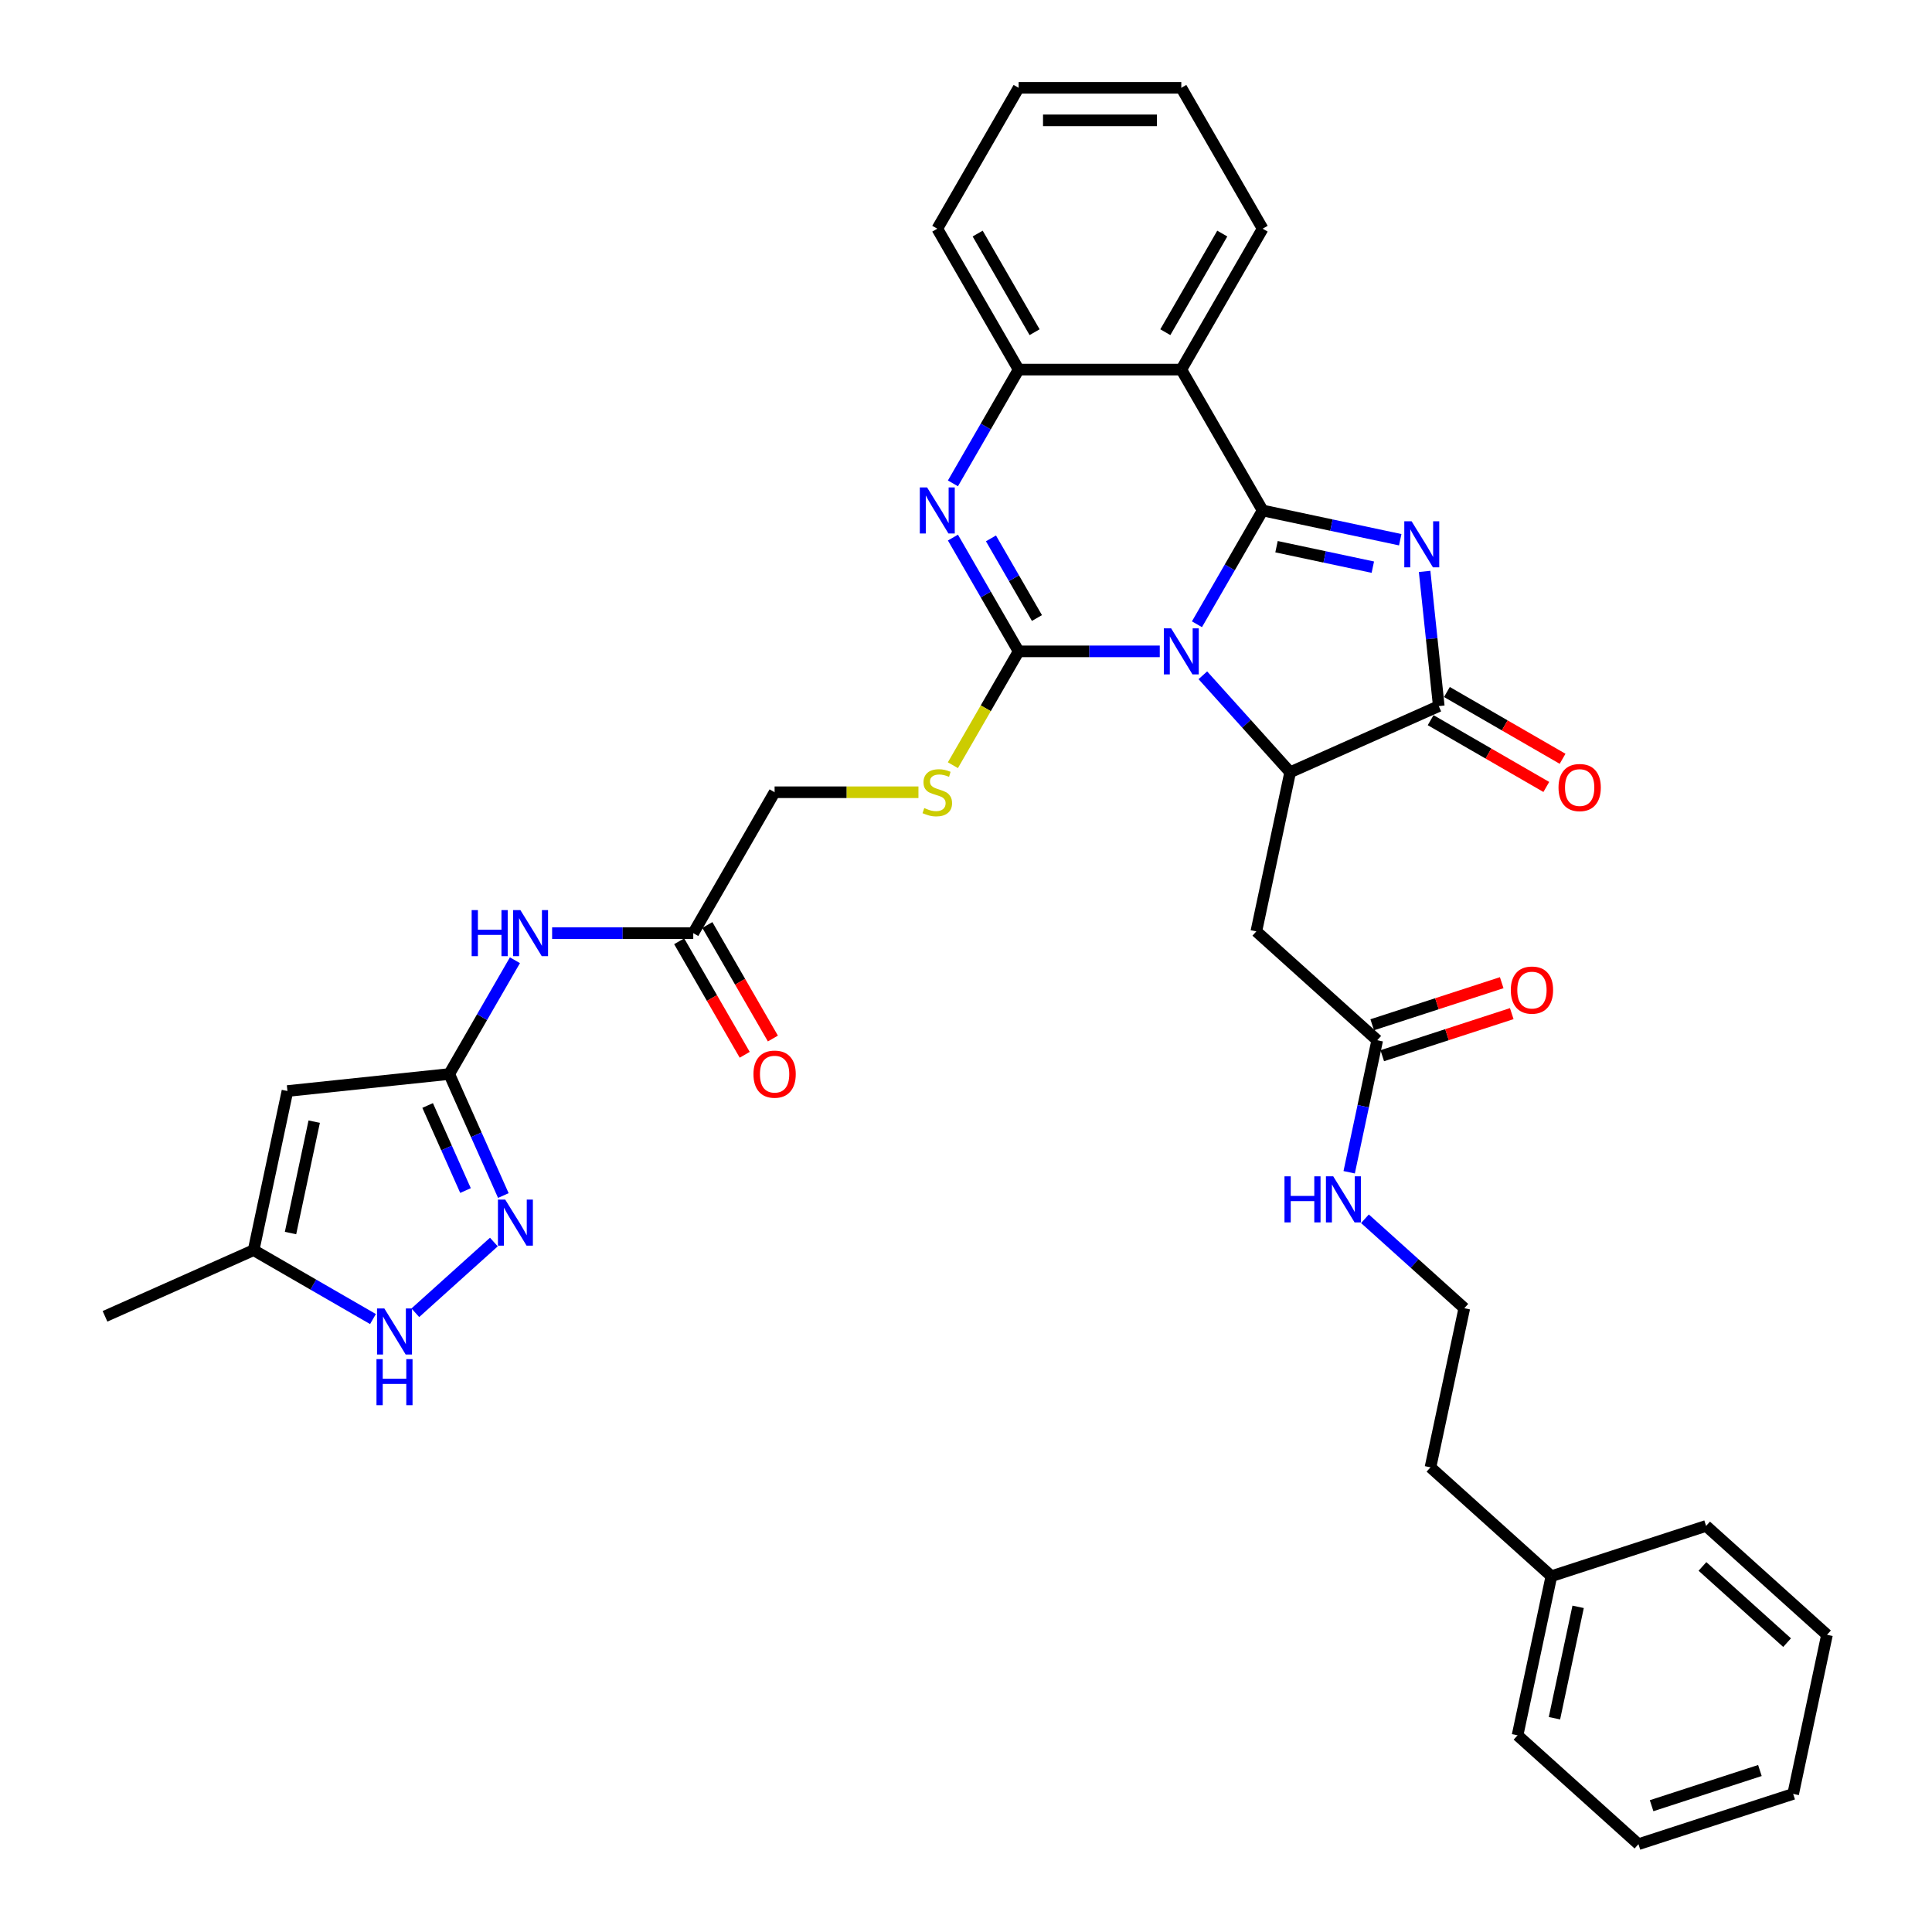 <?xml version='1.0' encoding='iso-8859-1'?>
<svg version='1.1' baseProfile='full'
              xmlns='http://www.w3.org/2000/svg'
                      xmlns:rdkit='http://www.rdkit.org/xml'
                      xmlns:xlink='http://www.w3.org/1999/xlink'
                  xml:space='preserve'
width='1000px' height='1000px' viewBox='0 0 1000 1000'>
<!-- END OF HEADER -->
<rect style='opacity:1.0;fill:#FFFFFF;stroke:none' width='1000' height='1000' x='0' y='0'> </rect>
<path class='bond-0' d='M 619.54,323.116 L 636.542,293.669' style='fill:none;fill-rule:evenodd;stroke:#0000FF;stroke-width:6px;stroke-linecap:butt;stroke-linejoin:miter;stroke-opacity:1' />
<path class='bond-0' d='M 636.542,293.669 L 653.543,264.222' style='fill:none;fill-rule:evenodd;stroke:#000000;stroke-width:6px;stroke-linecap:butt;stroke-linejoin:miter;stroke-opacity:1' />
<path class='bond-1' d='M 600.293,337.144 L 563.765,337.144' style='fill:none;fill-rule:evenodd;stroke:#0000FF;stroke-width:6px;stroke-linecap:butt;stroke-linejoin:miter;stroke-opacity:1' />
<path class='bond-1' d='M 563.765,337.144 L 527.238,337.144' style='fill:none;fill-rule:evenodd;stroke:#000000;stroke-width:6px;stroke-linecap:butt;stroke-linejoin:miter;stroke-opacity:1' />
<path class='bond-3' d='M 622.59,349.526 L 645.187,374.622' style='fill:none;fill-rule:evenodd;stroke:#0000FF;stroke-width:6px;stroke-linecap:butt;stroke-linejoin:miter;stroke-opacity:1' />
<path class='bond-3' d='M 645.187,374.622 L 667.784,399.719' style='fill:none;fill-rule:evenodd;stroke:#000000;stroke-width:6px;stroke-linecap:butt;stroke-linejoin:miter;stroke-opacity:1' />
<path class='bond-2' d='M 653.543,264.222 L 689.15,271.79' style='fill:none;fill-rule:evenodd;stroke:#000000;stroke-width:6px;stroke-linecap:butt;stroke-linejoin:miter;stroke-opacity:1' />
<path class='bond-2' d='M 689.15,271.79 L 724.758,279.359' style='fill:none;fill-rule:evenodd;stroke:#0000FF;stroke-width:6px;stroke-linecap:butt;stroke-linejoin:miter;stroke-opacity:1' />
<path class='bond-2' d='M 660.724,282.965 L 685.649,288.263' style='fill:none;fill-rule:evenodd;stroke:#000000;stroke-width:6px;stroke-linecap:butt;stroke-linejoin:miter;stroke-opacity:1' />
<path class='bond-2' d='M 685.649,288.263 L 710.574,293.561' style='fill:none;fill-rule:evenodd;stroke:#0000FF;stroke-width:6px;stroke-linecap:butt;stroke-linejoin:miter;stroke-opacity:1' />
<path class='bond-6' d='M 653.543,264.222 L 611.441,191.299' style='fill:none;fill-rule:evenodd;stroke:#000000;stroke-width:6px;stroke-linecap:butt;stroke-linejoin:miter;stroke-opacity:1' />
<path class='bond-4' d='M 527.238,337.144 L 510.236,307.697' style='fill:none;fill-rule:evenodd;stroke:#000000;stroke-width:6px;stroke-linecap:butt;stroke-linejoin:miter;stroke-opacity:1' />
<path class='bond-4' d='M 510.236,307.697 L 493.235,278.25' style='fill:none;fill-rule:evenodd;stroke:#0000FF;stroke-width:6px;stroke-linecap:butt;stroke-linejoin:miter;stroke-opacity:1' />
<path class='bond-4' d='M 536.722,319.889 L 524.821,299.277' style='fill:none;fill-rule:evenodd;stroke:#000000;stroke-width:6px;stroke-linecap:butt;stroke-linejoin:miter;stroke-opacity:1' />
<path class='bond-4' d='M 524.821,299.277 L 512.92,278.664' style='fill:none;fill-rule:evenodd;stroke:#0000FF;stroke-width:6px;stroke-linecap:butt;stroke-linejoin:miter;stroke-opacity:1' />
<path class='bond-13' d='M 527.238,337.144 L 510.227,366.608' style='fill:none;fill-rule:evenodd;stroke:#000000;stroke-width:6px;stroke-linecap:butt;stroke-linejoin:miter;stroke-opacity:1' />
<path class='bond-13' d='M 510.227,366.608 L 493.216,396.072' style='fill:none;fill-rule:evenodd;stroke:#CCCC00;stroke-width:6px;stroke-linecap:butt;stroke-linejoin:miter;stroke-opacity:1' />
<path class='bond-36' d='M 737.381,295.757 L 741.044,330.614' style='fill:none;fill-rule:evenodd;stroke:#0000FF;stroke-width:6px;stroke-linecap:butt;stroke-linejoin:miter;stroke-opacity:1' />
<path class='bond-36' d='M 741.044,330.614 L 744.708,365.471' style='fill:none;fill-rule:evenodd;stroke:#000000;stroke-width:6px;stroke-linecap:butt;stroke-linejoin:miter;stroke-opacity:1' />
<path class='bond-5' d='M 667.784,399.719 L 744.708,365.471' style='fill:none;fill-rule:evenodd;stroke:#000000;stroke-width:6px;stroke-linecap:butt;stroke-linejoin:miter;stroke-opacity:1' />
<path class='bond-11' d='M 667.784,399.719 L 650.277,482.083' style='fill:none;fill-rule:evenodd;stroke:#000000;stroke-width:6px;stroke-linecap:butt;stroke-linejoin:miter;stroke-opacity:1' />
<path class='bond-9' d='M 493.235,250.193 L 510.236,220.746' style='fill:none;fill-rule:evenodd;stroke:#0000FF;stroke-width:6px;stroke-linecap:butt;stroke-linejoin:miter;stroke-opacity:1' />
<path class='bond-9' d='M 510.236,220.746 L 527.238,191.299' style='fill:none;fill-rule:evenodd;stroke:#000000;stroke-width:6px;stroke-linecap:butt;stroke-linejoin:miter;stroke-opacity:1' />
<path class='bond-18' d='M 740.498,372.763 L 770.433,390.046' style='fill:none;fill-rule:evenodd;stroke:#000000;stroke-width:6px;stroke-linecap:butt;stroke-linejoin:miter;stroke-opacity:1' />
<path class='bond-18' d='M 770.433,390.046 L 800.369,407.329' style='fill:none;fill-rule:evenodd;stroke:#FF0000;stroke-width:6px;stroke-linecap:butt;stroke-linejoin:miter;stroke-opacity:1' />
<path class='bond-18' d='M 748.918,358.178 L 778.853,375.462' style='fill:none;fill-rule:evenodd;stroke:#000000;stroke-width:6px;stroke-linecap:butt;stroke-linejoin:miter;stroke-opacity:1' />
<path class='bond-18' d='M 778.853,375.462 L 808.789,392.745' style='fill:none;fill-rule:evenodd;stroke:#FF0000;stroke-width:6px;stroke-linecap:butt;stroke-linejoin:miter;stroke-opacity:1' />
<path class='bond-23' d='M 611.441,191.299 L 653.543,118.377' style='fill:none;fill-rule:evenodd;stroke:#000000;stroke-width:6px;stroke-linecap:butt;stroke-linejoin:miter;stroke-opacity:1' />
<path class='bond-23' d='M 603.172,171.941 L 632.643,120.895' style='fill:none;fill-rule:evenodd;stroke:#000000;stroke-width:6px;stroke-linecap:butt;stroke-linejoin:miter;stroke-opacity:1' />
<path class='bond-37' d='M 611.441,191.299 L 527.238,191.299' style='fill:none;fill-rule:evenodd;stroke:#000000;stroke-width:6px;stroke-linecap:butt;stroke-linejoin:miter;stroke-opacity:1' />
<path class='bond-7' d='M 232.525,555.911 L 249.527,526.464' style='fill:none;fill-rule:evenodd;stroke:#000000;stroke-width:6px;stroke-linecap:butt;stroke-linejoin:miter;stroke-opacity:1' />
<path class='bond-7' d='M 249.527,526.464 L 266.528,497.017' style='fill:none;fill-rule:evenodd;stroke:#0000FF;stroke-width:6px;stroke-linecap:butt;stroke-linejoin:miter;stroke-opacity:1' />
<path class='bond-8' d='M 232.525,555.911 L 246.527,587.359' style='fill:none;fill-rule:evenodd;stroke:#000000;stroke-width:6px;stroke-linecap:butt;stroke-linejoin:miter;stroke-opacity:1' />
<path class='bond-8' d='M 246.527,587.359 L 260.528,618.806' style='fill:none;fill-rule:evenodd;stroke:#0000FF;stroke-width:6px;stroke-linecap:butt;stroke-linejoin:miter;stroke-opacity:1' />
<path class='bond-8' d='M 221.341,572.195 L 231.142,594.208' style='fill:none;fill-rule:evenodd;stroke:#000000;stroke-width:6px;stroke-linecap:butt;stroke-linejoin:miter;stroke-opacity:1' />
<path class='bond-8' d='M 231.142,594.208 L 240.943,616.222' style='fill:none;fill-rule:evenodd;stroke:#0000FF;stroke-width:6px;stroke-linecap:butt;stroke-linejoin:miter;stroke-opacity:1' />
<path class='bond-10' d='M 232.525,555.911 L 148.783,564.713' style='fill:none;fill-rule:evenodd;stroke:#000000;stroke-width:6px;stroke-linecap:butt;stroke-linejoin:miter;stroke-opacity:1' />
<path class='bond-12' d='M 255.626,642.873 L 214.972,679.477' style='fill:none;fill-rule:evenodd;stroke:#0000FF;stroke-width:6px;stroke-linecap:butt;stroke-linejoin:miter;stroke-opacity:1' />
<path class='bond-25' d='M 527.238,191.299 L 485.136,118.377' style='fill:none;fill-rule:evenodd;stroke:#000000;stroke-width:6px;stroke-linecap:butt;stroke-linejoin:miter;stroke-opacity:1' />
<path class='bond-25' d='M 535.507,171.941 L 506.036,120.895' style='fill:none;fill-rule:evenodd;stroke:#000000;stroke-width:6px;stroke-linecap:butt;stroke-linejoin:miter;stroke-opacity:1' />
<path class='bond-15' d='M 148.783,564.713 L 131.276,647.076' style='fill:none;fill-rule:evenodd;stroke:#000000;stroke-width:6px;stroke-linecap:butt;stroke-linejoin:miter;stroke-opacity:1' />
<path class='bond-15' d='M 162.63,580.569 L 150.375,638.223' style='fill:none;fill-rule:evenodd;stroke:#000000;stroke-width:6px;stroke-linecap:butt;stroke-linejoin:miter;stroke-opacity:1' />
<path class='bond-16' d='M 650.277,482.083 L 712.853,538.426' style='fill:none;fill-rule:evenodd;stroke:#000000;stroke-width:6px;stroke-linecap:butt;stroke-linejoin:miter;stroke-opacity:1' />
<path class='bond-39' d='M 193.05,682.741 L 162.163,664.909' style='fill:none;fill-rule:evenodd;stroke:#0000FF;stroke-width:6px;stroke-linecap:butt;stroke-linejoin:miter;stroke-opacity:1' />
<path class='bond-39' d='M 162.163,664.909 L 131.276,647.076' style='fill:none;fill-rule:evenodd;stroke:#000000;stroke-width:6px;stroke-linecap:butt;stroke-linejoin:miter;stroke-opacity:1' />
<path class='bond-21' d='M 475.385,410.066 L 438.159,410.066' style='fill:none;fill-rule:evenodd;stroke:#CCCC00;stroke-width:6px;stroke-linecap:butt;stroke-linejoin:miter;stroke-opacity:1' />
<path class='bond-21' d='M 438.159,410.066 L 400.932,410.066' style='fill:none;fill-rule:evenodd;stroke:#000000;stroke-width:6px;stroke-linecap:butt;stroke-linejoin:miter;stroke-opacity:1' />
<path class='bond-14' d='M 285.776,482.989 L 322.303,482.989' style='fill:none;fill-rule:evenodd;stroke:#0000FF;stroke-width:6px;stroke-linecap:butt;stroke-linejoin:miter;stroke-opacity:1' />
<path class='bond-14' d='M 322.303,482.989 L 358.831,482.989' style='fill:none;fill-rule:evenodd;stroke:#000000;stroke-width:6px;stroke-linecap:butt;stroke-linejoin:miter;stroke-opacity:1' />
<path class='bond-27' d='M 131.276,647.076 L 54.353,681.325' style='fill:none;fill-rule:evenodd;stroke:#000000;stroke-width:6px;stroke-linecap:butt;stroke-linejoin:miter;stroke-opacity:1' />
<path class='bond-19' d='M 715.455,546.434 L 748.97,535.544' style='fill:none;fill-rule:evenodd;stroke:#000000;stroke-width:6px;stroke-linecap:butt;stroke-linejoin:miter;stroke-opacity:1' />
<path class='bond-19' d='M 748.97,535.544 L 782.485,524.654' style='fill:none;fill-rule:evenodd;stroke:#FF0000;stroke-width:6px;stroke-linecap:butt;stroke-linejoin:miter;stroke-opacity:1' />
<path class='bond-19' d='M 710.251,530.418 L 743.766,519.528' style='fill:none;fill-rule:evenodd;stroke:#000000;stroke-width:6px;stroke-linecap:butt;stroke-linejoin:miter;stroke-opacity:1' />
<path class='bond-19' d='M 743.766,519.528 L 777.281,508.638' style='fill:none;fill-rule:evenodd;stroke:#FF0000;stroke-width:6px;stroke-linecap:butt;stroke-linejoin:miter;stroke-opacity:1' />
<path class='bond-22' d='M 712.853,538.426 L 705.59,572.593' style='fill:none;fill-rule:evenodd;stroke:#000000;stroke-width:6px;stroke-linecap:butt;stroke-linejoin:miter;stroke-opacity:1' />
<path class='bond-22' d='M 705.59,572.593 L 698.328,606.761' style='fill:none;fill-rule:evenodd;stroke:#0000FF;stroke-width:6px;stroke-linecap:butt;stroke-linejoin:miter;stroke-opacity:1' />
<path class='bond-17' d='M 358.831,482.989 L 400.932,410.066' style='fill:none;fill-rule:evenodd;stroke:#000000;stroke-width:6px;stroke-linecap:butt;stroke-linejoin:miter;stroke-opacity:1' />
<path class='bond-20' d='M 351.538,487.199 L 368.501,516.578' style='fill:none;fill-rule:evenodd;stroke:#000000;stroke-width:6px;stroke-linecap:butt;stroke-linejoin:miter;stroke-opacity:1' />
<path class='bond-20' d='M 368.501,516.578 L 385.463,545.958' style='fill:none;fill-rule:evenodd;stroke:#FF0000;stroke-width:6px;stroke-linecap:butt;stroke-linejoin:miter;stroke-opacity:1' />
<path class='bond-20' d='M 366.123,478.778 L 383.085,508.158' style='fill:none;fill-rule:evenodd;stroke:#000000;stroke-width:6px;stroke-linecap:butt;stroke-linejoin:miter;stroke-opacity:1' />
<path class='bond-20' d='M 383.085,508.158 L 400.048,537.538' style='fill:none;fill-rule:evenodd;stroke:#FF0000;stroke-width:6px;stroke-linecap:butt;stroke-linejoin:miter;stroke-opacity:1' />
<path class='bond-24' d='M 706.494,630.827 L 732.208,653.98' style='fill:none;fill-rule:evenodd;stroke:#0000FF;stroke-width:6px;stroke-linecap:butt;stroke-linejoin:miter;stroke-opacity:1' />
<path class='bond-24' d='M 732.208,653.98 L 757.921,677.132' style='fill:none;fill-rule:evenodd;stroke:#000000;stroke-width:6px;stroke-linecap:butt;stroke-linejoin:miter;stroke-opacity:1' />
<path class='bond-31' d='M 653.543,118.377 L 611.441,45.455' style='fill:none;fill-rule:evenodd;stroke:#000000;stroke-width:6px;stroke-linecap:butt;stroke-linejoin:miter;stroke-opacity:1' />
<path class='bond-28' d='M 757.921,677.132 L 740.414,759.496' style='fill:none;fill-rule:evenodd;stroke:#000000;stroke-width:6px;stroke-linecap:butt;stroke-linejoin:miter;stroke-opacity:1' />
<path class='bond-32' d='M 485.136,118.377 L 527.238,45.455' style='fill:none;fill-rule:evenodd;stroke:#000000;stroke-width:6px;stroke-linecap:butt;stroke-linejoin:miter;stroke-opacity:1' />
<path class='bond-26' d='M 802.99,815.839 L 740.414,759.496' style='fill:none;fill-rule:evenodd;stroke:#000000;stroke-width:6px;stroke-linecap:butt;stroke-linejoin:miter;stroke-opacity:1' />
<path class='bond-29' d='M 802.99,815.839 L 785.483,898.202' style='fill:none;fill-rule:evenodd;stroke:#000000;stroke-width:6px;stroke-linecap:butt;stroke-linejoin:miter;stroke-opacity:1' />
<path class='bond-29' d='M 816.836,831.695 L 804.582,889.349' style='fill:none;fill-rule:evenodd;stroke:#000000;stroke-width:6px;stroke-linecap:butt;stroke-linejoin:miter;stroke-opacity:1' />
<path class='bond-30' d='M 802.99,815.839 L 883.072,789.819' style='fill:none;fill-rule:evenodd;stroke:#000000;stroke-width:6px;stroke-linecap:butt;stroke-linejoin:miter;stroke-opacity:1' />
<path class='bond-34' d='M 785.483,898.202 L 848.058,954.545' style='fill:none;fill-rule:evenodd;stroke:#000000;stroke-width:6px;stroke-linecap:butt;stroke-linejoin:miter;stroke-opacity:1' />
<path class='bond-33' d='M 883.072,789.819 L 945.647,846.162' style='fill:none;fill-rule:evenodd;stroke:#000000;stroke-width:6px;stroke-linecap:butt;stroke-linejoin:miter;stroke-opacity:1' />
<path class='bond-33' d='M 881.19,810.785 L 924.992,850.225' style='fill:none;fill-rule:evenodd;stroke:#000000;stroke-width:6px;stroke-linecap:butt;stroke-linejoin:miter;stroke-opacity:1' />
<path class='bond-38' d='M 611.441,45.455 L 527.238,45.455' style='fill:none;fill-rule:evenodd;stroke:#000000;stroke-width:6px;stroke-linecap:butt;stroke-linejoin:miter;stroke-opacity:1' />
<path class='bond-38' d='M 598.811,62.295 L 539.868,62.295' style='fill:none;fill-rule:evenodd;stroke:#000000;stroke-width:6px;stroke-linecap:butt;stroke-linejoin:miter;stroke-opacity:1' />
<path class='bond-35' d='M 945.647,846.162 L 928.14,928.525' style='fill:none;fill-rule:evenodd;stroke:#000000;stroke-width:6px;stroke-linecap:butt;stroke-linejoin:miter;stroke-opacity:1' />
<path class='bond-40' d='M 848.058,954.545 L 928.14,928.525' style='fill:none;fill-rule:evenodd;stroke:#000000;stroke-width:6px;stroke-linecap:butt;stroke-linejoin:miter;stroke-opacity:1' />
<path class='bond-40' d='M 854.866,934.626 L 910.924,916.412' style='fill:none;fill-rule:evenodd;stroke:#000000;stroke-width:6px;stroke-linecap:butt;stroke-linejoin:miter;stroke-opacity:1' />
<path  class='atom-0' d='M 606.17 325.221
L 613.984 337.851
Q 614.759 339.097, 616.005 341.354
Q 617.251 343.611, 617.318 343.745
L 617.318 325.221
L 620.485 325.221
L 620.485 349.067
L 617.217 349.067
L 608.831 335.258
Q 607.854 333.641, 606.81 331.789
Q 605.799 329.936, 605.496 329.364
L 605.496 349.067
L 602.398 349.067
L 602.398 325.221
L 606.17 325.221
' fill='#0000FF'/>
<path  class='atom-3' d='M 730.635 269.805
L 738.449 282.436
Q 739.224 283.682, 740.47 285.939
Q 741.716 288.195, 741.784 288.33
L 741.784 269.805
L 744.95 269.805
L 744.95 293.652
L 741.683 293.652
L 733.296 279.842
Q 732.319 278.226, 731.275 276.373
Q 730.265 274.521, 729.961 273.948
L 729.961 293.652
L 726.863 293.652
L 726.863 269.805
L 730.635 269.805
' fill='#0000FF'/>
<path  class='atom-5' d='M 479.865 252.298
L 487.679 264.929
Q 488.454 266.175, 489.7 268.432
Q 490.946 270.688, 491.013 270.823
L 491.013 252.298
L 494.179 252.298
L 494.179 276.145
L 490.912 276.145
L 482.526 262.335
Q 481.549 260.719, 480.505 258.866
Q 479.494 257.014, 479.191 256.441
L 479.191 276.145
L 476.092 276.145
L 476.092 252.298
L 479.865 252.298
' fill='#0000FF'/>
<path  class='atom-9' d='M 261.503 620.911
L 269.317 633.542
Q 270.092 634.788, 271.338 637.045
Q 272.584 639.301, 272.652 639.436
L 272.652 620.911
L 275.818 620.911
L 275.818 644.758
L 272.55 644.758
L 264.164 630.948
Q 263.187 629.332, 262.143 627.479
Q 261.132 625.627, 260.829 625.054
L 260.829 644.758
L 257.731 644.758
L 257.731 620.911
L 261.503 620.911
' fill='#0000FF'/>
<path  class='atom-13' d='M 198.928 677.255
L 206.742 689.885
Q 207.516 691.131, 208.763 693.388
Q 210.009 695.645, 210.076 695.779
L 210.076 677.255
L 213.242 677.255
L 213.242 701.101
L 209.975 701.101
L 201.588 687.292
Q 200.612 685.675, 199.568 683.822
Q 198.557 681.97, 198.254 681.397
L 198.254 701.101
L 195.155 701.101
L 195.155 677.255
L 198.928 677.255
' fill='#0000FF'/>
<path  class='atom-13' d='M 194.869 703.486
L 198.102 703.486
L 198.102 713.624
L 210.295 713.624
L 210.295 703.486
L 213.528 703.486
L 213.528 727.332
L 210.295 727.332
L 210.295 716.318
L 198.102 716.318
L 198.102 727.332
L 194.869 727.332
L 194.869 703.486
' fill='#0000FF'/>
<path  class='atom-14' d='M 478.4 418.251
Q 478.669 418.352, 479.781 418.823
Q 480.892 419.295, 482.105 419.598
Q 483.351 419.868, 484.563 419.868
Q 486.82 419.868, 488.134 418.79
Q 489.447 417.678, 489.447 415.758
Q 489.447 414.445, 488.773 413.636
Q 488.134 412.828, 487.123 412.39
Q 486.113 411.952, 484.429 411.447
Q 482.307 410.807, 481.027 410.201
Q 479.781 409.595, 478.871 408.315
Q 477.995 407.035, 477.995 404.879
Q 477.995 401.882, 480.016 400.029
Q 482.071 398.177, 486.113 398.177
Q 488.875 398.177, 492.007 399.49
L 491.232 402.084
Q 488.369 400.905, 486.214 400.905
Q 483.89 400.905, 482.61 401.882
Q 481.33 402.825, 481.364 404.475
Q 481.364 405.755, 482.004 406.53
Q 482.677 407.304, 483.62 407.742
Q 484.597 408.18, 486.214 408.685
Q 488.369 409.359, 489.649 410.033
Q 490.929 410.706, 491.838 412.087
Q 492.782 413.434, 492.782 415.758
Q 492.782 419.059, 490.559 420.844
Q 488.369 422.596, 484.698 422.596
Q 482.576 422.596, 480.959 422.124
Q 479.376 421.686, 477.49 420.912
L 478.4 418.251
' fill='#CCCC00'/>
<path  class='atom-15' d='M 244.129 471.065
L 247.362 471.065
L 247.362 481.203
L 259.555 481.203
L 259.555 471.065
L 262.788 471.065
L 262.788 494.912
L 259.555 494.912
L 259.555 483.898
L 247.362 483.898
L 247.362 494.912
L 244.129 494.912
L 244.129 471.065
' fill='#0000FF'/>
<path  class='atom-15' d='M 269.356 471.065
L 277.17 483.696
Q 277.945 484.942, 279.191 487.199
Q 280.437 489.455, 280.505 489.59
L 280.505 471.065
L 283.671 471.065
L 283.671 494.912
L 280.404 494.912
L 272.017 481.102
Q 271.04 479.486, 269.996 477.633
Q 268.986 475.781, 268.682 475.208
L 268.682 494.912
L 265.584 494.912
L 265.584 471.065
L 269.356 471.065
' fill='#0000FF'/>
<path  class='atom-19' d='M 806.684 407.64
Q 806.684 401.914, 809.513 398.714
Q 812.342 395.514, 817.63 395.514
Q 822.918 395.514, 825.747 398.714
Q 828.577 401.914, 828.577 407.64
Q 828.577 413.433, 825.714 416.734
Q 822.851 420.001, 817.63 420.001
Q 812.376 420.001, 809.513 416.734
Q 806.684 413.467, 806.684 407.64
M 817.63 417.306
Q 821.268 417.306, 823.221 414.881
Q 825.209 412.423, 825.209 407.64
Q 825.209 402.958, 823.221 400.6
Q 821.268 398.209, 817.63 398.209
Q 813.993 398.209, 812.005 400.567
Q 810.052 402.924, 810.052 407.64
Q 810.052 412.456, 812.005 414.881
Q 813.993 417.306, 817.63 417.306
' fill='#FF0000'/>
<path  class='atom-20' d='M 781.989 512.473
Q 781.989 506.747, 784.818 503.547
Q 787.647 500.348, 792.935 500.348
Q 798.223 500.348, 801.052 503.547
Q 803.881 506.747, 803.881 512.473
Q 803.881 518.266, 801.018 521.567
Q 798.156 524.834, 792.935 524.834
Q 787.681 524.834, 784.818 521.567
Q 781.989 518.3, 781.989 512.473
M 792.935 522.139
Q 796.573 522.139, 798.526 519.714
Q 800.513 517.256, 800.513 512.473
Q 800.513 507.791, 798.526 505.433
Q 796.573 503.042, 792.935 503.042
Q 789.297 503.042, 787.31 505.4
Q 785.357 507.757, 785.357 512.473
Q 785.357 517.289, 787.31 519.714
Q 789.297 522.139, 792.935 522.139
' fill='#FF0000'/>
<path  class='atom-21' d='M 389.986 555.978
Q 389.986 550.252, 392.815 547.053
Q 395.644 543.853, 400.932 543.853
Q 406.22 543.853, 409.05 547.053
Q 411.879 550.252, 411.879 555.978
Q 411.879 561.772, 409.016 565.072
Q 406.153 568.339, 400.932 568.339
Q 395.678 568.339, 392.815 565.072
Q 389.986 561.805, 389.986 555.978
M 400.932 565.645
Q 404.57 565.645, 406.524 563.22
Q 408.511 560.761, 408.511 555.978
Q 408.511 551.297, 406.524 548.939
Q 404.57 546.548, 400.932 546.548
Q 397.295 546.548, 395.308 548.905
Q 393.354 551.263, 393.354 555.978
Q 393.354 560.795, 395.308 563.22
Q 397.295 565.645, 400.932 565.645
' fill='#FF0000'/>
<path  class='atom-23' d='M 664.847 608.866
L 668.081 608.866
L 668.081 619.004
L 680.273 619.004
L 680.273 608.866
L 683.507 608.866
L 683.507 632.712
L 680.273 632.712
L 680.273 621.699
L 668.081 621.699
L 668.081 632.712
L 664.847 632.712
L 664.847 608.866
' fill='#0000FF'/>
<path  class='atom-23' d='M 690.075 608.866
L 697.889 621.497
Q 698.663 622.743, 699.91 624.999
Q 701.156 627.256, 701.223 627.391
L 701.223 608.866
L 704.389 608.866
L 704.389 632.712
L 701.122 632.712
L 692.736 618.903
Q 691.759 617.286, 690.715 615.434
Q 689.704 613.581, 689.401 613.009
L 689.401 632.712
L 686.302 632.712
L 686.302 608.866
L 690.075 608.866
' fill='#0000FF'/>
</svg>
